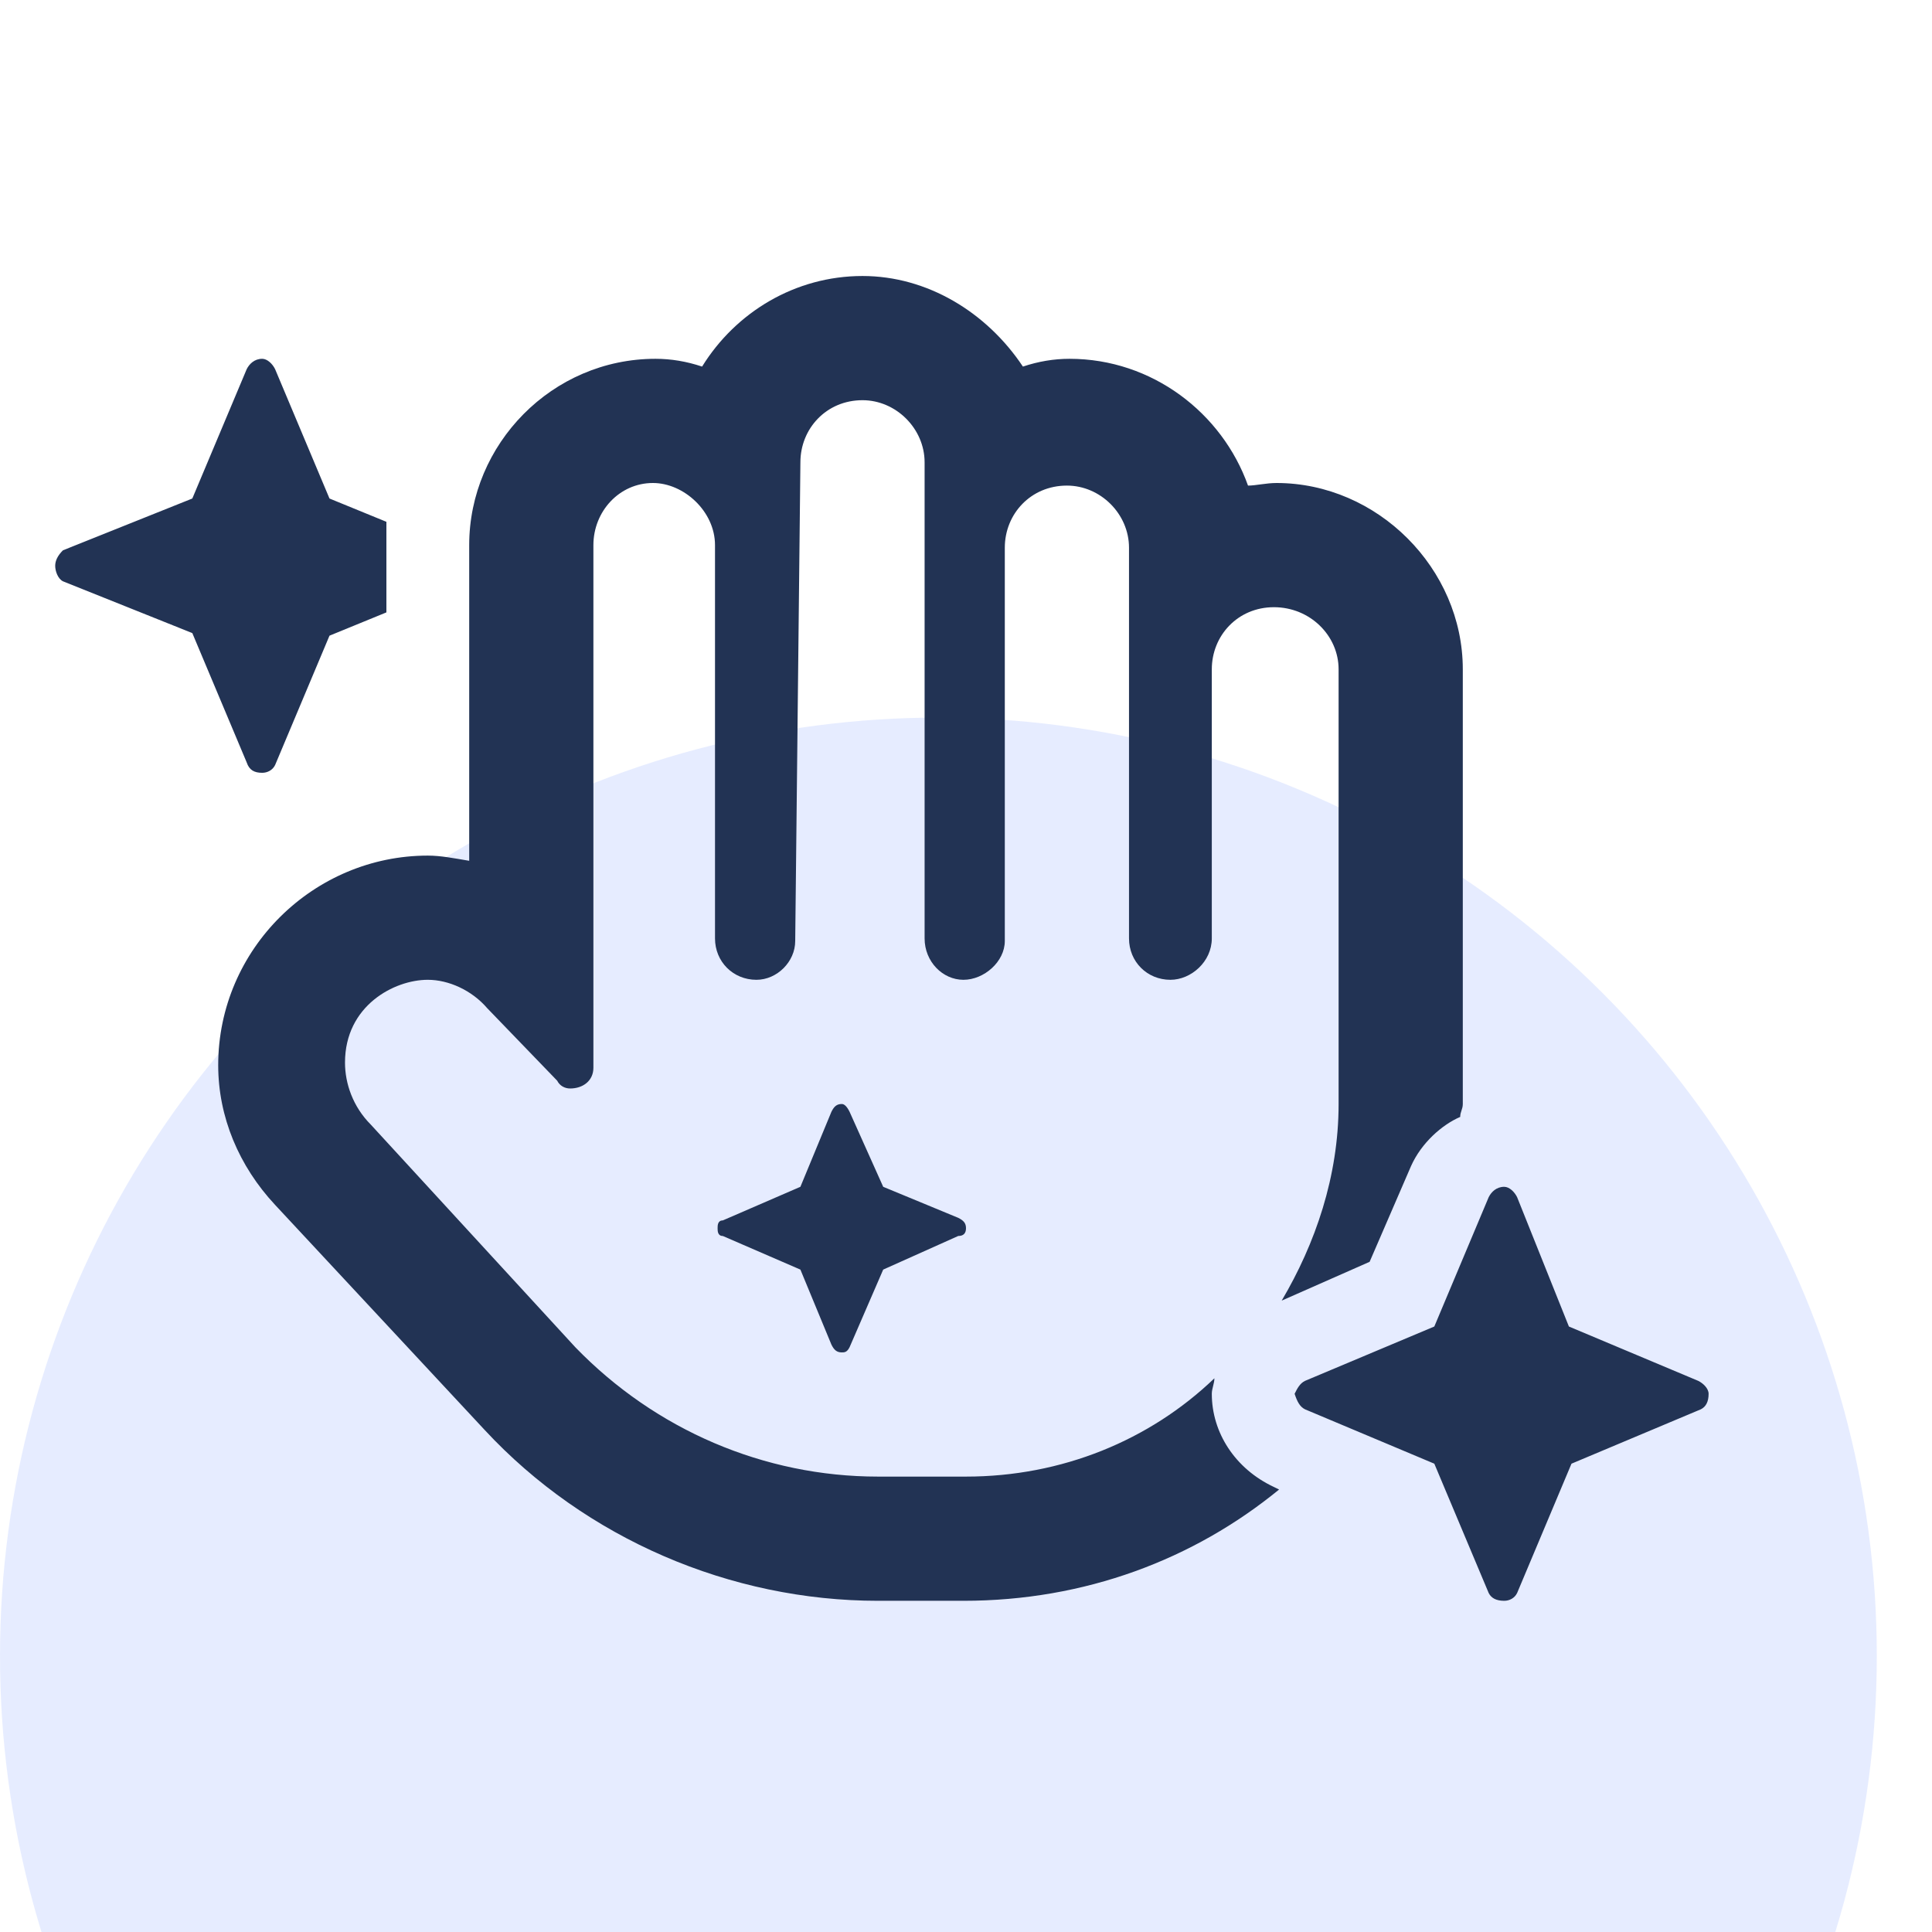 <svg width="35" height="35" viewBox="0 0 35 35" fill="none" xmlns="http://www.w3.org/2000/svg">
<g clip-path="url(#clip0_1166_227)">
<circle opacity="0.5" cx="17" cy="30" r="17" fill="#CEDAFF"/>
<path d="M4.75 14C4.609 14 4.516 13.953 4.469 13.812L3.484 11.469L1.141 10.531C1.047 10.484 1 10.344 1 10.25C1 10.156 1.047 10.062 1.141 9.969L3.484 9.031L4.469 6.688C4.516 6.594 4.609 6.5 4.75 6.5C4.844 6.5 4.938 6.594 4.984 6.688L5.969 9.031L7 9.453V11.094L5.969 11.516L4.984 13.859C4.938 13.953 4.844 14 4.75 14ZM30.953 25.25C30.953 25.391 30.906 25.484 30.812 25.531L28.469 26.516L27.484 28.859C27.438 28.953 27.344 29 27.25 29C27.109 29 27.016 28.953 26.969 28.859L25.984 26.516L23.641 25.531C23.547 25.484 23.5 25.391 23.453 25.25C23.5 25.156 23.547 25.062 23.641 25.016L25.984 24.031L26.969 21.688C27.016 21.594 27.109 21.5 27.25 21.5C27.344 21.5 27.438 21.594 27.484 21.688L28.422 24.031L30.766 25.016C30.859 25.062 30.953 25.156 30.953 25.25ZM15.391 20.141L16 21.5L17.359 22.062C17.453 22.109 17.5 22.156 17.5 22.25C17.5 22.344 17.453 22.391 17.359 22.391L16 23L15.391 24.406C15.344 24.5 15.297 24.5 15.25 24.5C15.156 24.5 15.109 24.453 15.062 24.359L14.5 23L13.094 22.391C13 22.391 13 22.297 13 22.25C13 22.203 13 22.109 13.094 22.109L14.5 21.5L15.062 20.141C15.109 20.047 15.156 20 15.25 20C15.297 20 15.344 20.047 15.391 20.141ZM23.219 23.562C23.828 22.531 24.25 21.312 24.25 20V12.125C24.25 11.516 23.734 11 23.078 11C22.422 11 21.953 11.516 21.953 12.125V17C21.953 17.422 21.578 17.75 21.203 17.75C20.781 17.75 20.453 17.422 20.453 17V9.922C20.453 9.312 19.938 8.797 19.328 8.797C18.672 8.797 18.203 9.312 18.203 9.922V17.047C18.203 17.422 17.828 17.75 17.453 17.75C17.078 17.75 16.75 17.422 16.75 17V8.375C16.75 7.766 16.234 7.25 15.625 7.25C14.969 7.25 14.5 7.766 14.5 8.375L14.406 17.047C14.406 17.422 14.078 17.75 13.703 17.75C13.281 17.75 12.953 17.422 12.953 17V9.875C12.953 9.266 12.391 8.75 11.828 8.75C11.219 8.75 10.75 9.266 10.75 9.875V19.344C10.75 19.578 10.562 19.719 10.328 19.719C10.234 19.719 10.141 19.672 10.094 19.578L8.828 18.266C8.547 17.938 8.125 17.75 7.75 17.75C7.141 17.75 6.25 18.219 6.25 19.25C6.25 19.625 6.391 20.047 6.719 20.375L10.422 24.406C11.875 25.906 13.844 26.75 15.906 26.75H17.5C19.234 26.75 20.828 26.094 22 24.969C22 25.062 21.953 25.156 21.953 25.25C21.953 25.953 22.375 26.609 23.078 26.938L23.172 26.984C21.625 28.25 19.656 29 17.453 29H15.906C13.234 29 10.609 27.875 8.781 25.906L4.984 21.828C4.328 21.125 3.953 20.234 3.953 19.297C3.953 17.188 5.688 15.5 7.75 15.5C7.703 15.5 7.75 15.5 7.75 15.5C7.984 15.5 8.219 15.547 8.5 15.594V9.875C8.5 8.047 10 6.5 11.875 6.5C12.156 6.5 12.438 6.547 12.719 6.641C13.328 5.656 14.406 5 15.625 5C16.797 5 17.875 5.656 18.531 6.641C18.812 6.547 19.094 6.5 19.375 6.5C20.875 6.5 22.141 7.484 22.609 8.797C22.75 8.797 22.938 8.75 23.125 8.75C24.953 8.75 26.5 10.297 26.5 12.125V20C26.5 20.094 26.453 20.141 26.453 20.234C26.125 20.375 25.75 20.703 25.562 21.125L24.812 22.859L23.219 23.562Z" fill="#223354"/>
</g>
<defs>
<clipPath id="clip0_1166_227">
<rect width="35" height="35" fill="white"/>
</clipPath>
</defs>
</svg>
